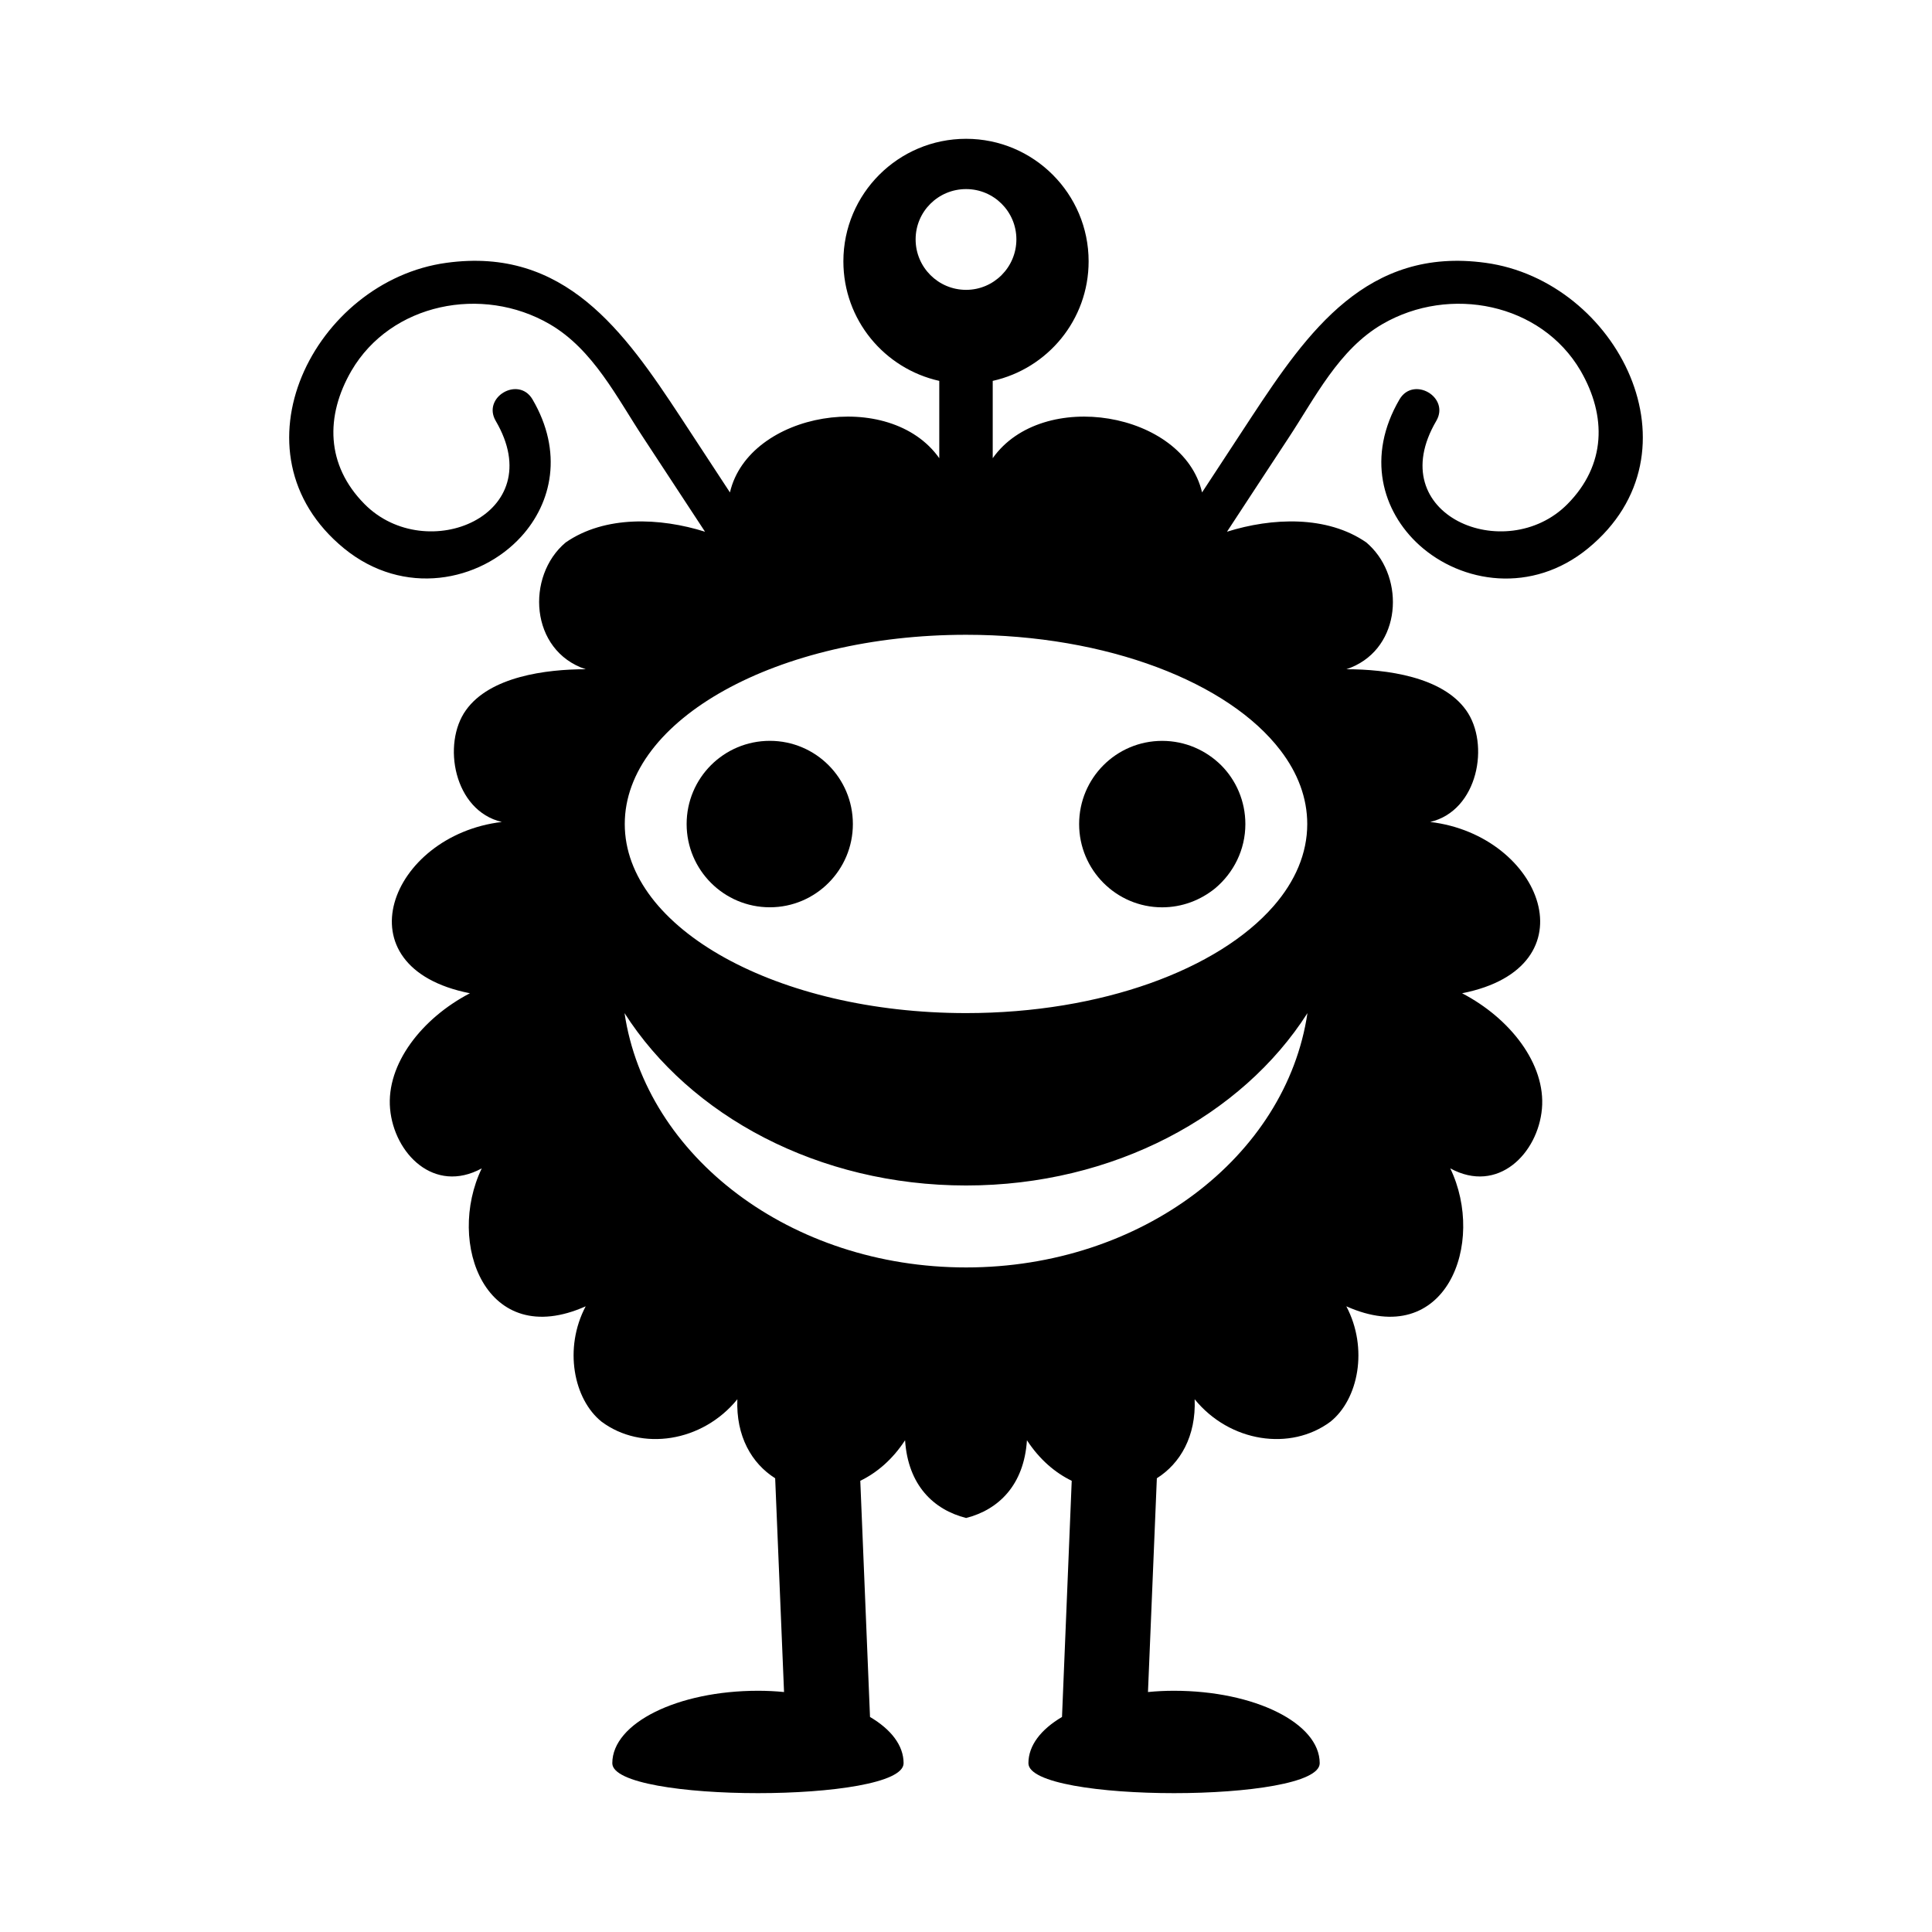 <?xml version="1.0" encoding="UTF-8"?>
<!-- Uploaded to: SVG Repo, www.svgrepo.com, Generator: SVG Repo Mixer Tools -->
<svg fill="#000000" width="800px" height="800px" version="1.1" viewBox="144 144 512 512" xmlns="http://www.w3.org/2000/svg">
 <g>
  <path d="m451.98 384.45c5.316 0 10.188-1.902 14.051-5.039 4.871-4.086 8.004-10.188 8.004-17.016 0-6.102-2.465-11.645-6.438-15.617-4.031-3.973-9.516-6.438-15.617-6.438-12.148 0-22 9.852-22 22.055 0 12.145 9.852 22.055 22 22.055z"/>
  <path d="m348.02 340.33c-12.203 0-22.055 9.852-22.055 22.055 0 12.148 9.852 22.055 22.055 22.055 12.148 0 22-9.91 22-22.055 0-12.203-9.855-22.055-22-22.055z"/>
  <path d="m537.68 213.65c-31.348-4.309-47.133 18.25-62.023 40.863-4.367 6.66-8.734 13.324-13.098 19.984-4.981-21.383-42.32-27.711-55.477-9.07v-20.488c14.555-3.246 25.414-16.176 25.414-31.684 0-17.914-14.555-32.469-32.469-32.469-17.969 0-32.523 14.555-32.523 32.469 0 15.508 10.859 28.438 25.414 31.684v20.488c-13.156-18.641-50.492-12.316-55.477 9.07-4.367-6.66-8.734-13.324-13.098-19.984-14.891-22.617-30.676-45.176-62.023-40.863-34.93 4.758-58.219 50.211-27.148 75.684 15.844 12.93 35.996 8.844 46.91-3.078 8.23-9.012 11.195-22.504 3.023-36.441-3.695-6.215-13.379-0.559-9.742 5.711 14.668 24.965-18.418 38.57-34.762 22.055-10.246-10.355-10.41-23.344-3.469-35.324 10.469-17.914 34.652-22.727 52.508-12.371 11.586 6.719 17.855 19.535 24.965 30.285 5.43 8.285 10.859 16.516 16.234 24.742-11.922-3.75-26.535-4.367-36.945 2.856-10.578 8.902-9.516 28.66 5.316 33.586-10.578 0-25.414 1.961-31.738 10.859-6.383 8.902-3.191 26.645 9.516 29.613-29.668 3.527-43.383 38.512-8.453 45.398-12.707 6.606-22.223 18.754-21.16 30.621 1.062 11.812 11.645 22.672 24.293 15.785-9.516 19.762 1.062 48.367 27.543 36.555-5.879 11.141-3.191 24.629 4.199 30.566 10.578 7.894 26.703 5.484 35.996-5.934-0.391 9.797 3.805 17.016 10.02 20.938 0.785 18.863 1.566 37.73 2.352 56.652-2.238-0.223-4.535-0.336-6.887-0.336-21.328 0-38.625 8.566-38.625 19.199 0 10.578 77.195 10.578 77.195 0 0-4.703-3.305-8.957-8.902-12.258-0.84-20.879-1.734-41.703-2.574-62.586 4.367-2.129 8.508-5.598 11.867-10.746 0.785 11.922 7.559 18.418 16.176 20.602 8.566-2.184 15.34-8.676 16.121-20.602 3.359 5.148 7.5 8.621 11.867 10.746-0.84 20.879-1.734 41.703-2.574 62.586-5.598 3.305-8.902 7.559-8.902 12.258 0 10.578 77.195 10.578 77.195 0 0-10.637-17.297-19.199-38.625-19.199-2.352 0-4.644 0.113-6.887 0.336 0.785-18.922 1.566-37.785 2.352-56.652 6.215-3.918 10.41-11.141 10.02-20.938 9.293 11.418 25.414 13.828 35.996 5.934 7.391-5.934 10.074-19.426 4.199-30.566 26.477 11.812 37.059-16.793 27.543-36.555 12.652 6.887 23.23-3.973 24.293-15.785 1.062-11.867-8.453-24.016-21.16-30.621 34.93-6.887 21.215-41.871-8.453-45.398 12.707-2.965 15.898-20.711 9.516-29.613-6.324-8.902-21.16-10.859-31.738-10.859 14.051-4.644 15.73-22.559 6.941-32.02-0.504-0.559-1.062-1.062-1.625-1.566-10.41-7.223-25.023-6.606-36.945-2.856 5.375-8.23 10.805-16.457 16.234-24.742 7.109-10.746 13.379-23.566 24.965-30.285 17.855-10.355 42.039-5.543 52.508 12.371 6.941 11.98 6.773 24.965-3.469 35.324-16.348 16.516-49.43 2.91-34.762-22.055 3.641-6.269-6.047-11.922-9.742-5.711-8.844 15.113-4.644 29.668 5.207 38.625 11.25 10.188 29.895 13.043 44.727 0.895 31.066-25.473 7.781-70.926-27.148-75.684zm-151.03-6.215c0-7.391 5.988-13.324 13.379-13.324 7.332 0 13.324 5.934 13.324 13.324s-5.988 13.379-13.324 13.379c-7.391 0-13.379-5.988-13.379-13.379zm13.379 272.45c-46.52 0-84.863-29.391-90.52-67.398 17.352 27.207 51.387 45.68 90.52 45.68 39.074 0 73.109-18.473 90.461-45.68-5.652 38.012-44 67.398-90.461 67.398zm83.297-137.04c4.59 5.988 7.109 12.594 7.109 19.535 0 7.781-3.191 15.172-8.902 21.719-14.609 16.793-45.621 28.383-81.504 28.383-49.988 0-90.461-22.449-90.461-50.102 0-27.711 40.473-50.156 90.461-50.156 37.449 0 69.582 12.652 83.297 30.621z"/>
 </g>
</svg>